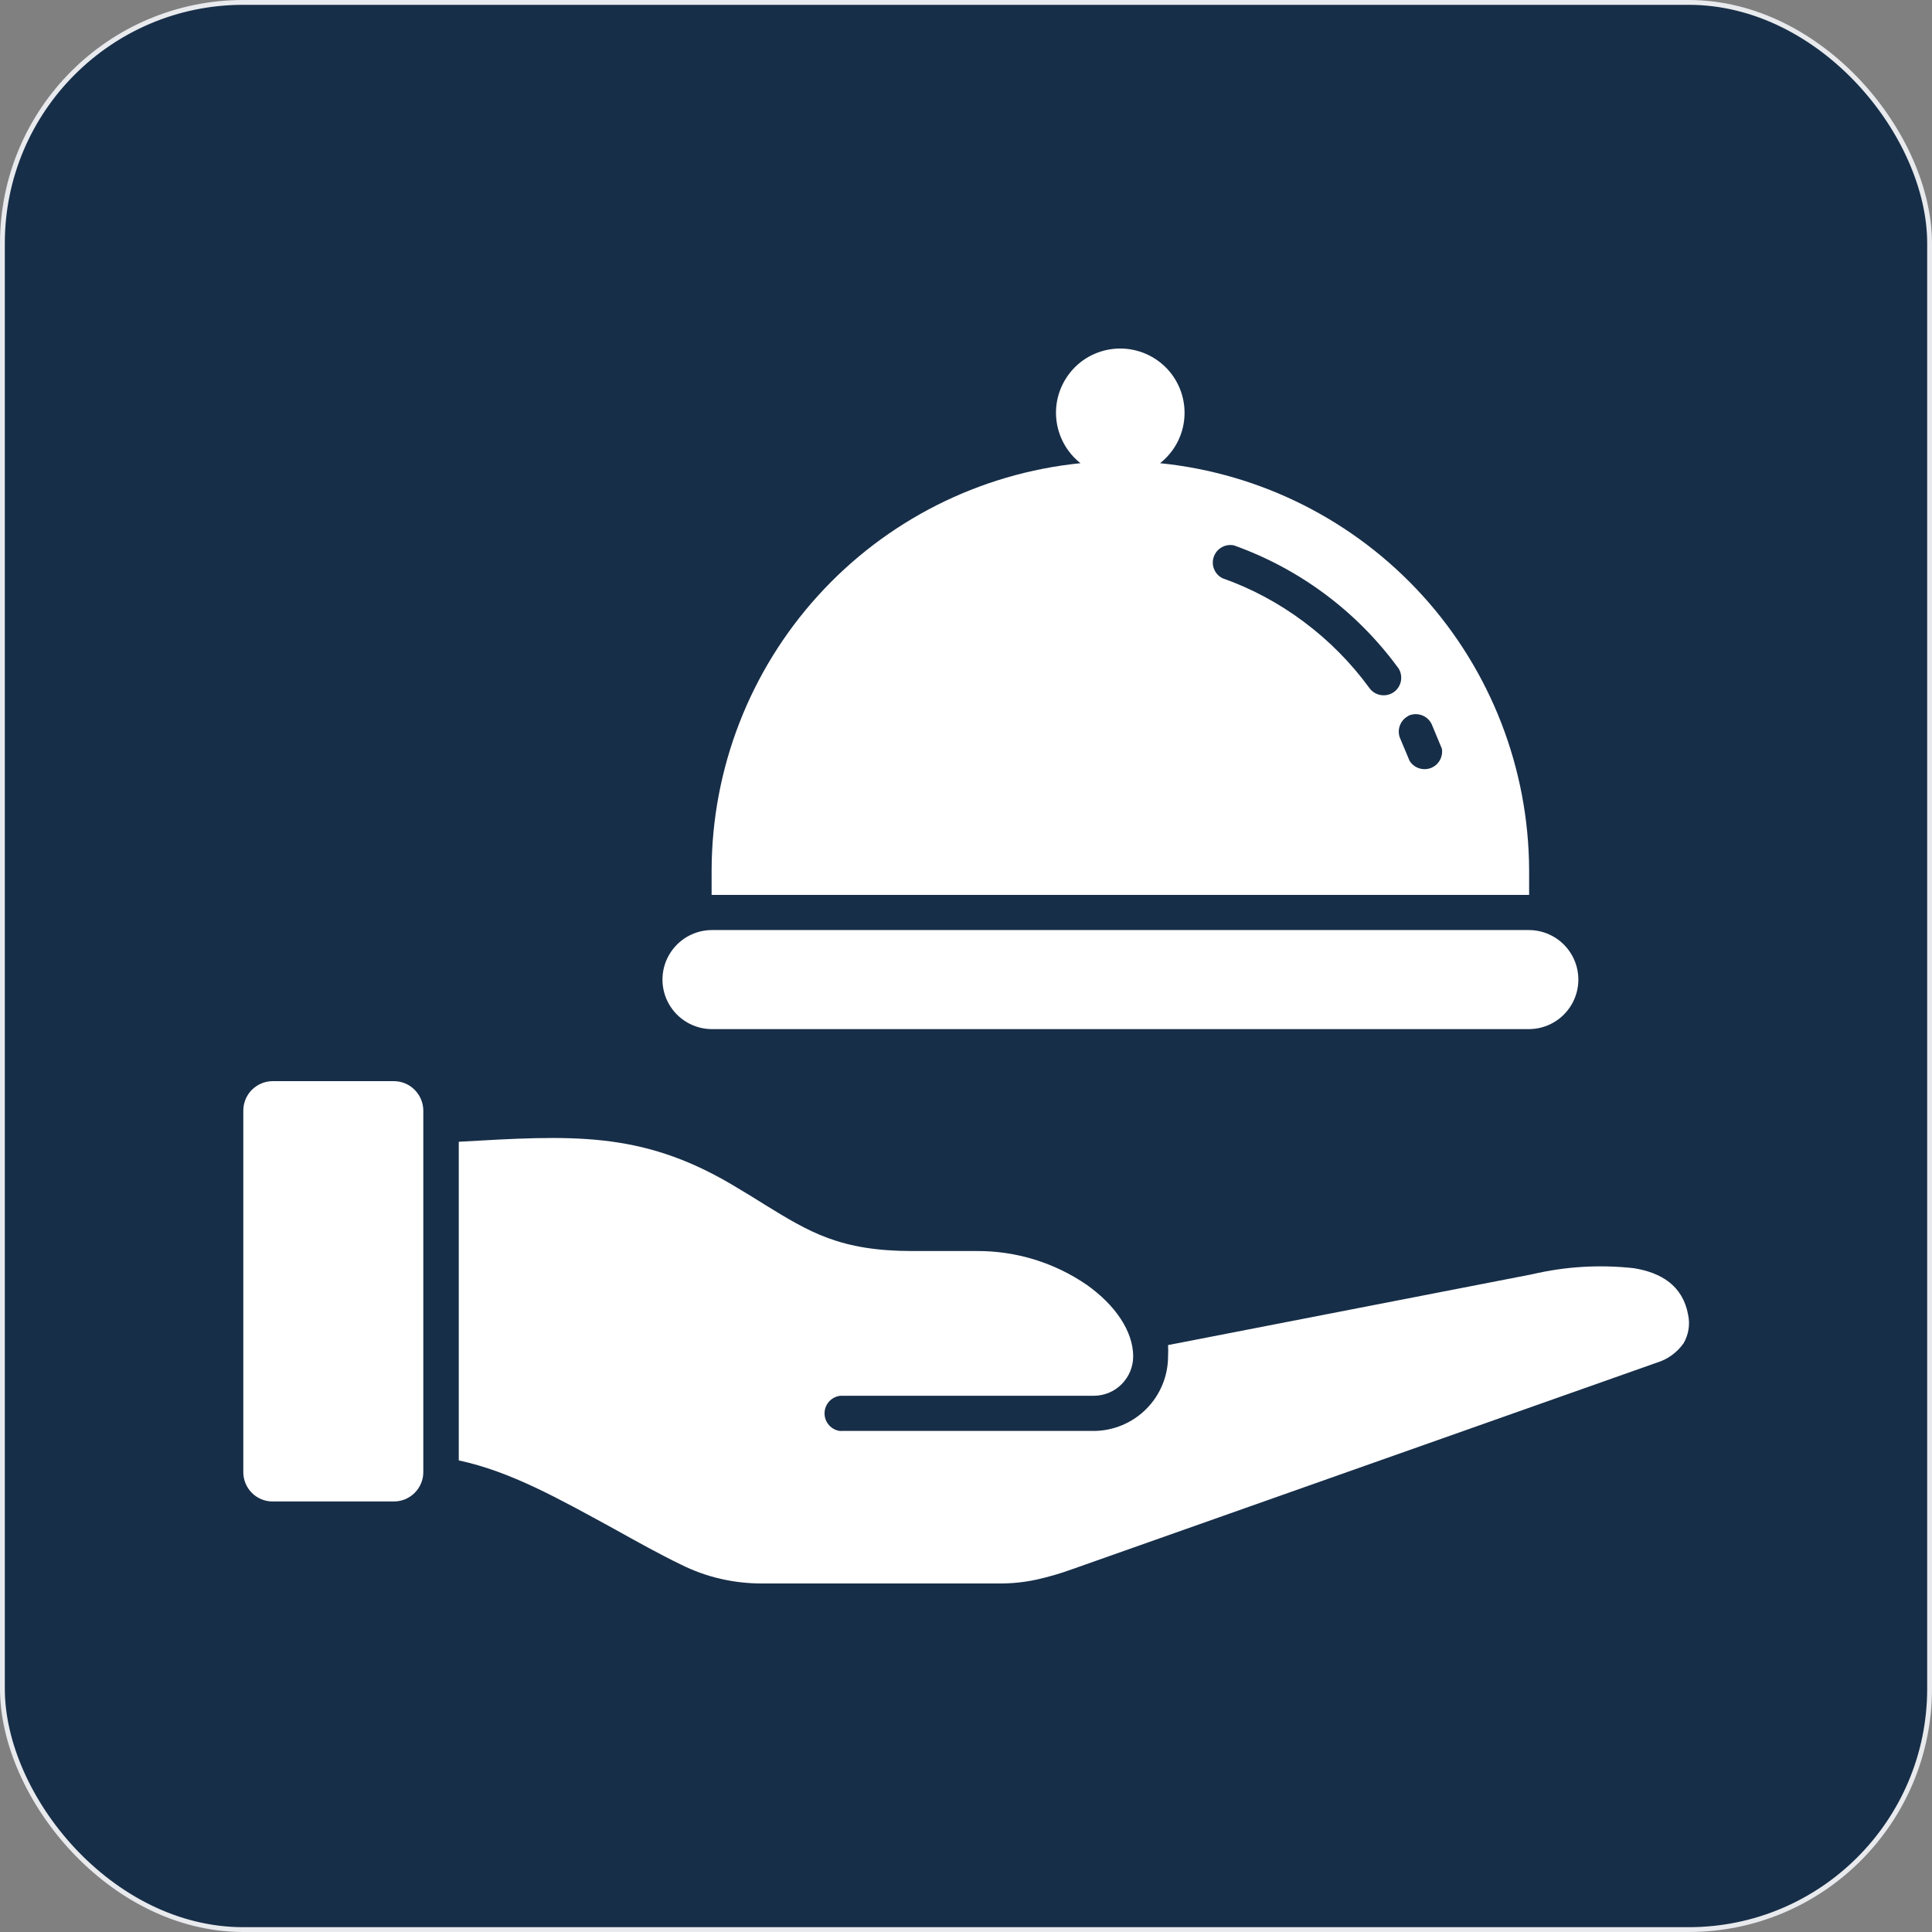 <?xml version="1.0" encoding="UTF-8"?><svg id="Layer_2" xmlns="http://www.w3.org/2000/svg" viewBox="0 0 200.5 200.5"><rect x="0" y="0" width="200.5" height="200.5" fill="#808080" stroke="none"/><defs><style>.cls-1{fill:#fff;fill-rule:evenodd;}.cls-2{fill:#172e48;stroke:#e8eaed;stroke-miterlimit:10;stroke-width:.5px;}</style></defs><g id="Layer_1-2"><rect class="cls-2" x=".25" y=".25" width="200" height="200" rx="25" ry="25"/><path class="cls-1" d="M158.69,90.29v2.58h-84.84v-2.58c.03-10.52,3.96-20.66,11.03-28.46,7.07-7.8,16.77-12.7,27.25-13.76-1.46-1.15-2.37-2.86-2.52-4.71-.15-1.85.49-3.68,1.75-5.05,1.26-1.37,3.04-2.14,4.9-2.14s3.63.78,4.9,2.14c1.26,1.37,1.9,3.2,1.75,5.05-.14,1.85-1.06,3.56-2.52,4.71,10.47,1.06,20.18,5.96,27.26,13.76,7.07,7.8,11,17.94,11.04,28.47h0ZM28.29,112.2h12.58c.81,0,1.59.32,2.16.9.57.57.9,1.35.9,2.16v37.52c0,.81-.33,1.58-.9,2.15-.57.57-1.35.89-2.16.89h-12.58c-.81,0-1.58-.32-2.15-.89-.57-.57-.89-1.35-.89-2.15v-37.52c0-.81.32-1.59.89-2.16.57-.57,1.35-.9,2.15-.9h0ZM87.23,148.51c-.94-.09-1.66-.88-1.66-1.83s.72-1.74,1.66-1.83h26.28c1.09,0,2.13-.43,2.89-1.2.77-.77,1.2-1.81,1.2-2.89,0-2.59-1.85-5.33-4.83-7.43-3.35-2.3-7.33-3.52-11.39-3.5h-6.7c-7.52,0-10.7-1.98-15.34-4.83-1.05-.66-2.16-1.35-3.46-2.11-9.46-5.56-16.67-5.06-28.27-4.4v33.07c5.36,1.14,10.34,3.95,16.11,7.1,2.37,1.32,4.72,2.63,6.91,3.69,1.32.66,2.72,1.17,4.16,1.5,1.44.33,2.92.49,4.4.48h24.62c1.25,0,2.49-.13,3.71-.39,1.26-.28,2.51-.64,3.72-1.08l60.74-21.46h0c1.11-.34,2.07-1.05,2.74-2,.52-.9.69-1.95.47-2.96-.55-3.03-2.82-4.38-5.64-4.83-3.52-.39-7.09-.18-10.54.63l-37.79,7.35c.02.39.02.77,0,1.16,0,2.06-.82,4.03-2.27,5.48-1.45,1.45-3.42,2.27-5.48,2.27h-26.21ZM73.89,96.52h84.77c1.84,0,3.53.98,4.45,2.57.92,1.59.92,3.55,0,5.14-.92,1.59-2.61,2.57-4.45,2.57h-84.77c-1.84,0-3.53-.98-4.45-2.57-.92-1.59-.92-3.55,0-5.14.92-1.59,2.61-2.57,4.45-2.57h0ZM146.16,74.3c-.89.45-1.25,1.54-.81,2.43l.93,2.22c.45.74,1.37,1.06,2.19.76.82-.3,1.3-1.14,1.17-2l-1.06-2.55c-.21-.44-.58-.78-1.04-.94-.46-.16-.96-.14-1.4.07h.02ZM145.06,69.26c-4.27-5.82-10.19-10.23-17-12.66-.89-.19-1.78.31-2.09,1.17-.31.86.07,1.81.88,2.23,3.03,1.07,5.88,2.6,8.46,4.53,2.6,1.94,4.9,4.26,6.81,6.88.59.81,1.73.99,2.55.4.81-.59.99-1.73.4-2.55h-.02Z"/></g></svg>